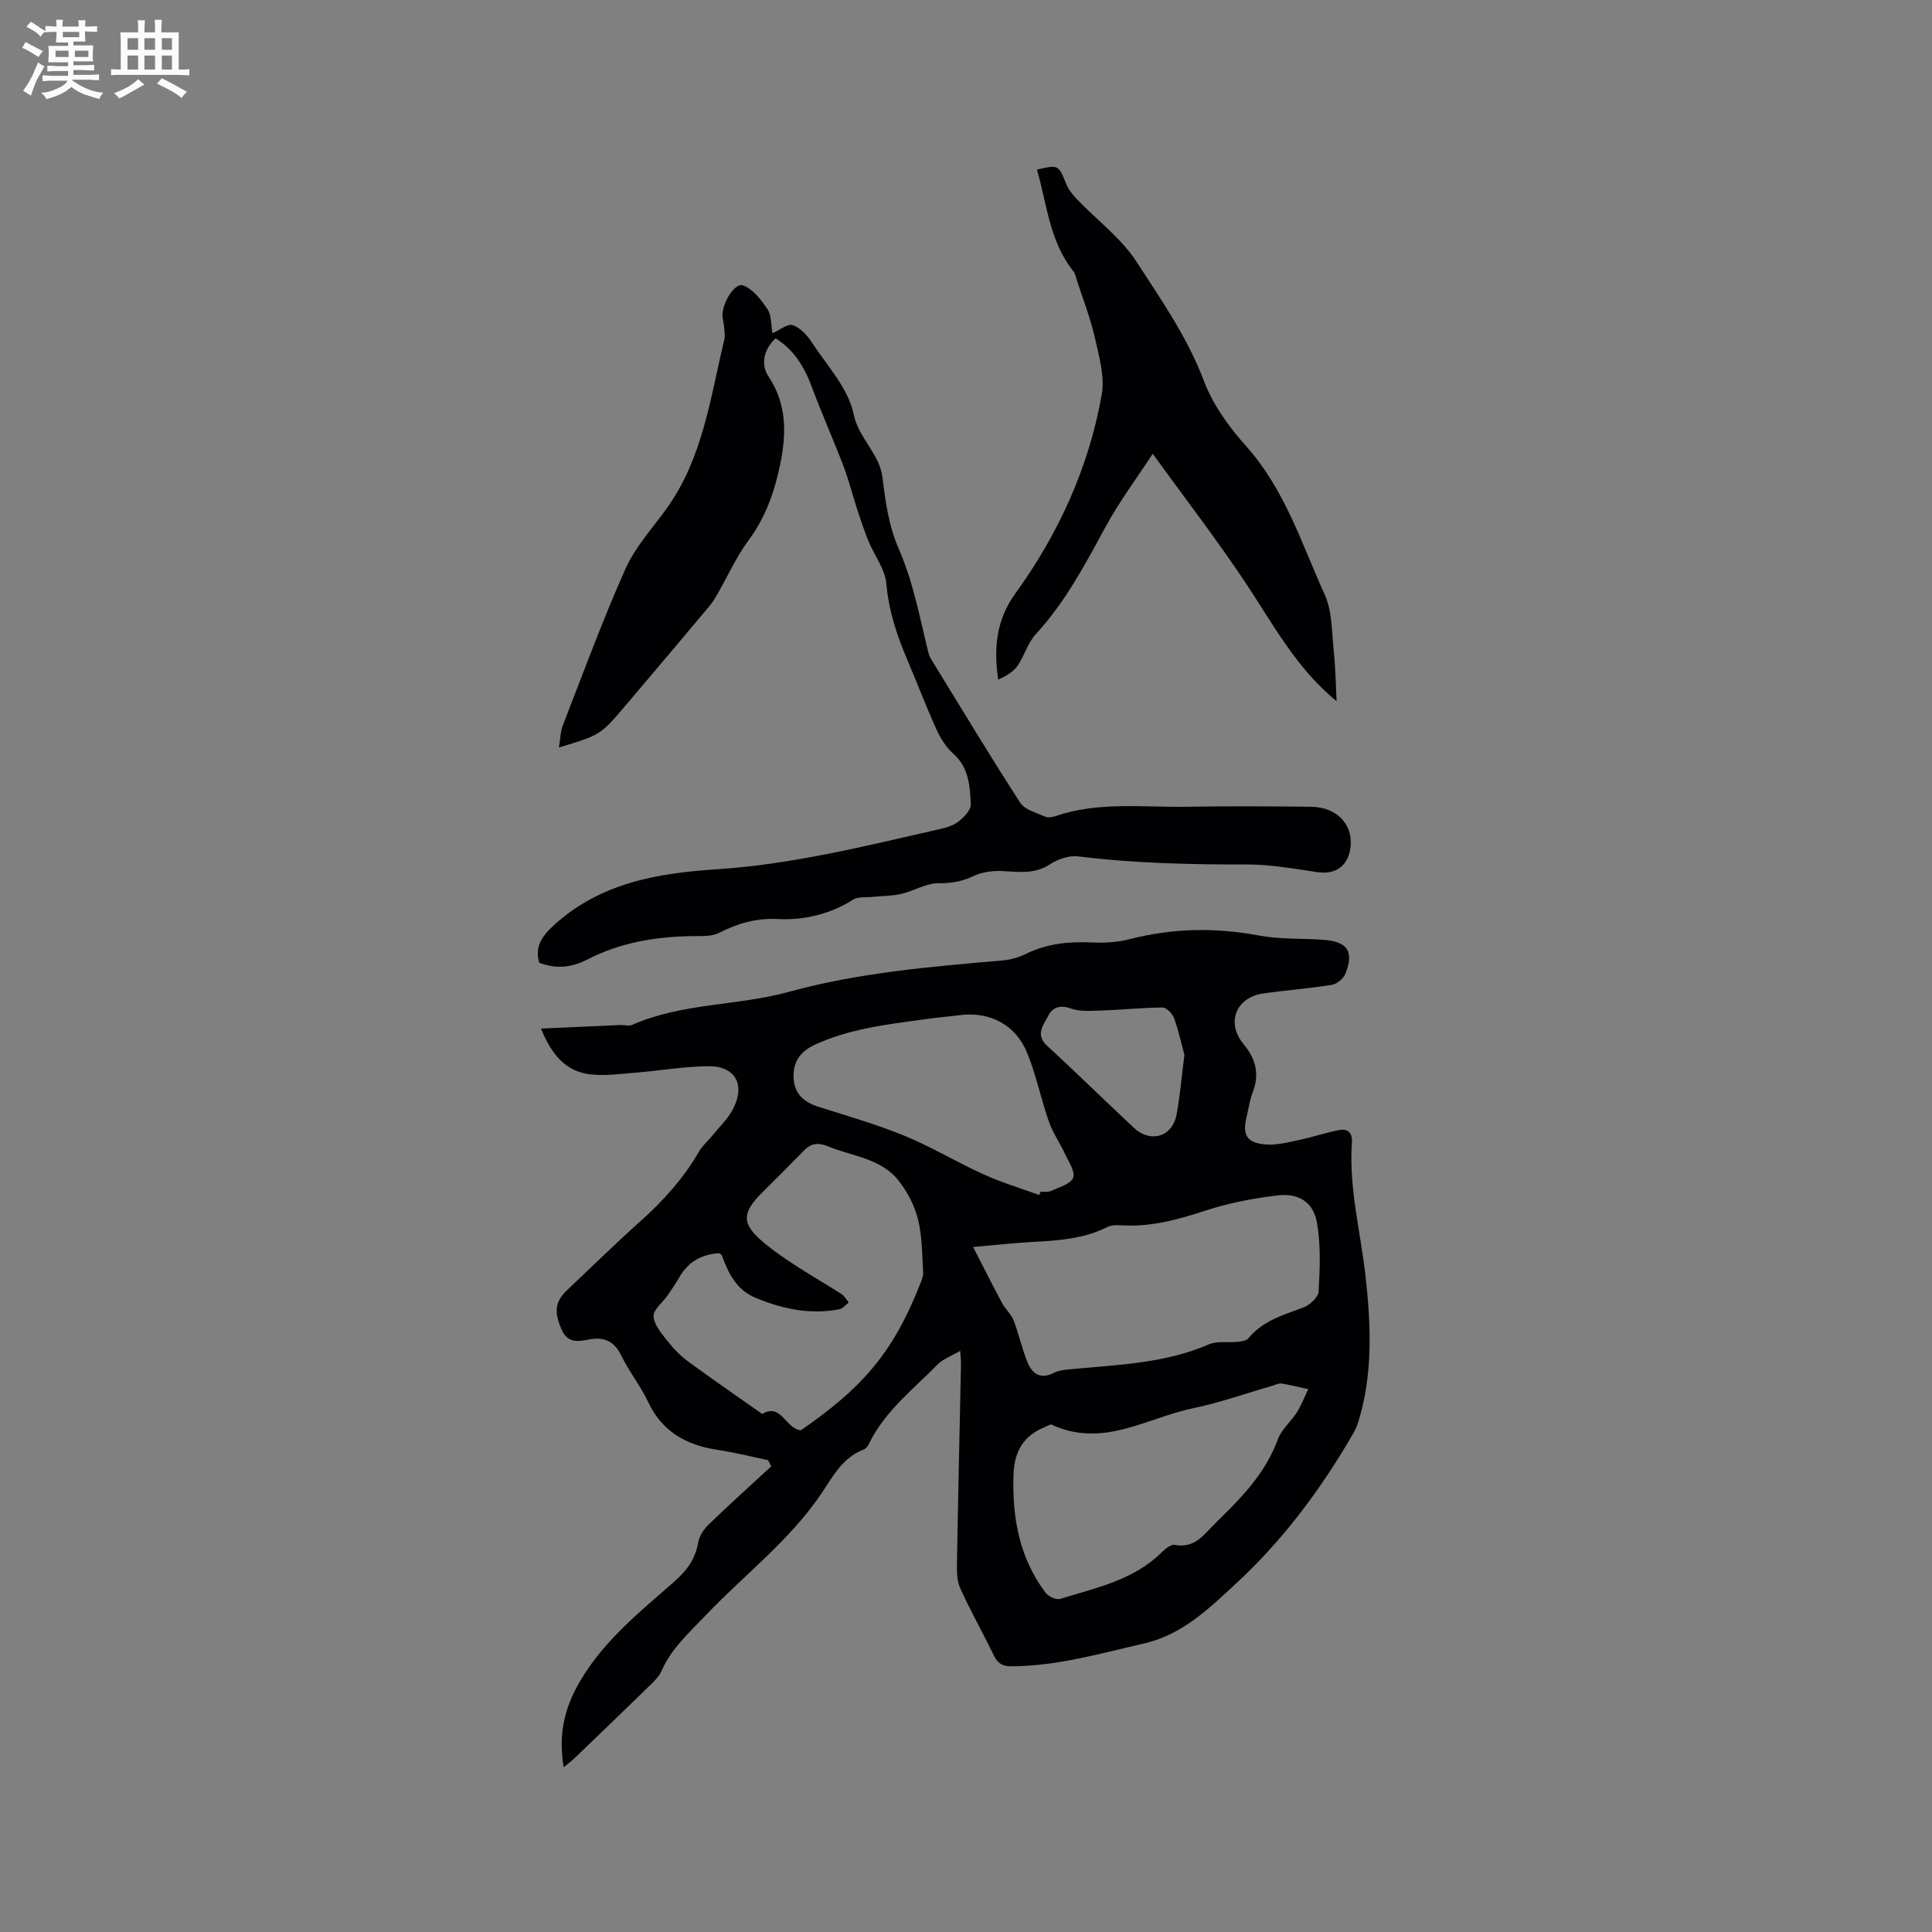 <svg enable-background="new 0 0 400 400" viewBox="0 0 400 400" xmlns="http://www.w3.org/2000/svg"><rect x="0" y="0" width="400" height="400" fill="#808080" stroke="none"/><g fill="#010103"><path d="m198.8 279.68c-1.95 1.14-3.59 1.7-4.66 2.8-5.09 5.2-11 9.71-14.26 16.51-.21.45-.63.95-1.07 1.12-4.31 1.63-6.32 5.49-8.66 8.97-6.57 9.82-16 16.9-24.02 25.33-3.43 3.61-7.16 6.9-9.21 11.61-.49 1.11-1.48 2.06-2.37 2.93-5.16 5.03-10.36 10.03-15.56 15.03-.59.56-1.25 1.05-2.29 1.91-.99-5.92-.15-11.01 2.38-15.95 4.83-9.43 12.97-15.82 20.66-22.61 2.49-2.2 4.22-4.56 4.79-7.9.23-1.34 1.12-2.76 2.12-3.73 4.26-4.12 8.67-8.09 13.03-12.11-.22-.43-.44-.85-.66-1.28-3.46-.72-6.89-1.6-10.38-2.12-6.49-.96-11.53-3.72-14.46-9.95-1.57-3.34-3.96-6.29-5.57-9.61-1.47-3.04-3.67-3.9-6.7-3.3-2.31.46-4.39.74-5.61-2-1.62-3.65-1.41-5.83 1.1-8.21 5.01-4.73 9.93-9.57 15.06-14.16 4.78-4.27 9.03-8.92 12.23-14.5.72-1.26 1.91-2.24 2.83-3.39 1.46-1.8 3.22-3.47 4.26-5.49 2.59-5.03.45-8.88-5.11-8.83-5.06.05-10.1.93-15.16 1.34-3.04.25-6.14.68-9.15.36-5.17-.54-8.12-4-10.35-9.49 5.82-.26 11.11-.51 16.41-.74.83-.04 1.79.27 2.48-.04 10.35-4.56 21.78-3.9 32.48-6.84 14.47-3.98 29.38-5.21 44.27-6.5 1.65-.14 3.36-.66 4.85-1.39 4.33-2.12 8.85-2.54 13.58-2.32 2.6.12 5.32-.04 7.83-.69 8.88-2.29 17.72-2.44 26.74-.75 4.33.81 8.85.57 13.28.88 5.05.35 6.46 2.38 4.63 7.02-.4 1.01-1.75 2.14-2.82 2.31-4.7.77-9.47 1.11-14.18 1.78-5.69.81-7.77 6.09-4.09 10.5 2.55 3.06 3.35 6.23 1.88 10.01-.61 1.56-.82 3.28-1.23 4.93-.93 3.79-.08 5.45 3.77 5.82 2.33.22 4.78-.44 7.12-.93 2.78-.58 5.48-1.52 8.26-2.05 1.77-.33 2.77.58 2.63 2.56-.67 9.41 1.79 18.47 2.82 27.7 1.13 10.1 1.59 20.54-1.63 30.57-.25.8-.67 1.55-1.09 2.28-6.62 11.45-14.59 22.03-24.24 30.92-5.38 4.95-10.88 10.42-18.86 12.26-9.09 2.09-18.02 4.69-27.46 4.74-1.84.01-2.86-.55-3.67-2.23-2.25-4.68-4.83-9.19-6.96-13.92-.73-1.62-.71-3.68-.68-5.53.23-13.57.55-27.13.83-40.7.03-.62-.05-1.25-.16-2.93zm-33.01 16.46c12.47-8.6 18.98-15.8 24.61-30.03.34-.87.78-1.82.73-2.7-.22-3.68-.2-7.46-1.08-11-.71-2.84-2.2-5.68-4.02-7.99-3.64-4.62-9.59-5.01-14.62-7.09-1.88-.78-3.41-.69-4.86.78-2.89 2.94-5.79 5.87-8.72 8.77-4.3 4.27-4.32 6.5.25 10.35 2.1 1.77 4.4 3.32 6.7 4.82 3.11 2.02 6.32 3.87 9.44 5.87.62.4 1.01 1.15 1.5 1.73-.62.48-1.18 1.26-1.87 1.4-6.03 1.18-11.71.01-17.34-2.32-4.12-1.7-5.67-5.1-7.06-8.81-.06-.17-.3-.27-.52-.45-3.6.19-6.42 1.73-8.27 4.95-.74 1.28-1.56 2.52-2.41 3.74-1.02 1.48-3 2.96-2.93 4.35.09 1.77 1.66 3.59 2.89 5.15 1.22 1.56 2.66 3.04 4.26 4.22 5.03 3.69 10.18 7.23 15.34 10.87 3.95-2.35 4.72 2.94 7.98 3.39zm35.68-37.97c2.23 4.34 4.08 8.04 6.04 11.69.66 1.23 1.85 2.22 2.34 3.49 1.1 2.85 1.73 5.88 2.88 8.7.99 2.41 2.73 3.61 5.53 2.16 1.07-.56 2.44-.63 3.69-.75 9.57-.91 19.23-1.18 28.3-5.11 1.75-.76 4-.33 6.01-.54.77-.08 1.79-.22 2.21-.73 2.99-3.68 7.29-4.83 11.44-6.4 1.31-.5 3.03-2.14 3.1-3.33.26-4.7.46-9.52-.33-14.12-.74-4.31-3.73-6.26-8.18-5.73-5.01.59-10.06 1.56-14.85 3.12-5.79 1.9-11.52 3.49-17.67 3.06-.93-.06-2-.01-2.8.4-4.68 2.34-9.72 2.74-14.82 3.02-3.9.2-7.79.63-12.89 1.07zm16.11 36.72c-.58.26-1.31.57-2.03.91-4.07 1.94-5.59 5.22-5.72 9.67-.27 8.81 1.23 17.07 6.62 24.26.59.79 2.21 1.56 3.03 1.31 7.43-2.3 15.22-3.87 21.07-9.67.72-.71 1.88-1.67 2.65-1.52 4.3.83 6.22-2.36 8.66-4.73 5.16-5.02 10.15-10.11 12.71-17.13.75-2.07 2.72-3.66 3.94-5.59.94-1.5 1.58-3.19 2.35-4.79-1.85-.4-3.68-.87-5.54-1.17-.57-.09-1.22.27-1.83.45-5.49 1.58-10.9 3.51-16.47 4.67-9.6 1.98-18.72 8.39-29.44 3.33zm-2.42-47.48c.08-.22.16-.44.25-.66.74-.05 1.57.11 2.2-.18 1.65-.77 4.02-1.4 4.57-2.73.5-1.2-.92-3.29-1.67-4.9-1.05-2.28-2.53-4.38-3.35-6.73-1.64-4.68-2.62-9.6-4.48-14.18-2.38-5.89-7.77-8.64-13.94-7.86-2.41.31-4.84.51-7.25.85-7.75 1.07-15.54 1.93-22.78 5.28-3.05 1.41-4.59 3.59-4.4 6.94s2.22 4.99 5.24 5.94c5.94 1.88 11.96 3.61 17.71 5.97 5.62 2.31 10.88 5.49 16.43 8.01 3.71 1.68 7.64 2.85 11.47 4.25zm30.06-28.99c-.53-1.97-1.15-4.83-2.12-7.57-.34-.95-1.56-2.25-2.38-2.25-4.14 0-8.27.47-12.41.6-2.26.07-4.71.31-6.73-.44-2.29-.85-3.82.05-4.53 1.51-.89 1.82-2.84 3.88-.29 6.21 6.07 5.58 11.96 11.38 17.99 17.01 3.48 3.25 7.97 1.88 8.85-2.75.69-3.74 1.01-7.54 1.62-12.32z"/><path d="m111.63 199.33c-.89-3.23.4-5.32 2.86-7.6 9.66-8.95 21.65-10.96 33.98-11.76 15.61-1.02 30.68-4.81 45.83-8.25 1.43-.32 2.99-.74 4.11-1.6 1.15-.89 2.63-2.42 2.58-3.61-.18-3.71-.36-7.54-3.57-10.41-1.51-1.35-2.7-3.23-3.54-5.09-2.15-4.72-3.97-9.58-6.01-14.35-2.17-5.08-3.87-10.19-4.36-15.81-.27-3.05-2.52-5.9-3.74-8.9-.9-2.21-1.64-4.49-2.38-6.76-.94-2.88-1.67-5.84-2.75-8.67-2.11-5.53-4.53-10.94-6.59-16.48-1.52-4.09-3.64-7.58-7.46-9.99-2.55 2.3-3.08 5.49-1.52 7.83 3.85 5.75 3.76 11.75 2.51 18.01-1.15 5.74-3.02 11.15-6.61 15.99-2.54 3.43-4.32 7.44-6.46 11.17-.47.82-.97 1.64-1.57 2.36-5.79 6.9-11.6 13.8-17.43 20.66-5.19 6.11-5.21 6.1-13.79 8.69.29-1.7.29-3.24.81-4.58 4.22-10.85 8.23-21.8 12.97-32.42 2.03-4.55 5.62-8.42 8.57-12.55 7.47-10.44 9-22.9 11.89-34.89.21-.89.01-1.9-.06-2.84-.05-.63-.26-1.25-.31-1.88-.22-2.67 2.52-7.19 4.28-6.51 2.05.79 3.76 3.01 5.05 4.97.85 1.29.7 3.24 1.01 4.94 1.54-.68 3.15-2.04 4.18-1.69 1.53.51 2.96 2.04 3.9 3.48 3.18 4.86 7.61 9.57 8.72 14.92 1.07 5.15 5.37 8.14 5.99 13.21.59 4.92 1.32 10.05 3.28 14.52 3.11 7.08 4.44 14.53 6.27 21.89.15.6.52 1.16.85 1.7 5.99 9.75 11.89 19.56 18.1 29.16.95 1.47 3.34 2.07 5.15 2.88.6.27 1.51.12 2.19-.11 8.87-3.04 18.05-1.78 27.11-1.93 8.59-.14 17.18-.1 25.77 0 5.6.07 9.01 4 8.07 9.01-.66 3.49-3.27 5.05-6.75 4.53-4.88-.73-9.81-1.6-14.72-1.59-11.66.02-23.27-.24-34.87-1.68-1.87-.23-4.2.6-5.83 1.67-3.18 2.08-6.42 1.53-9.81 1.37-1.98-.09-4.19.2-5.96 1.03-2.38 1.13-4.57 1.52-7.23 1.49-2.57-.03-5.13 1.61-7.76 2.22-1.96.45-4.03.41-6.05.62-1.31.13-2.88-.09-3.88.55-4.75 3.04-10.29 4.29-15.46 4.03-4.74-.24-8.41.9-12.36 2.88-1.59.8-3.73.62-5.63.65-7.5.14-14.71 1.31-21.5 4.8-3.85 1.95-6.78 1.9-10.07.72z"/><path d="m276.73 145.17c-8.46-6.88-13.32-16.26-19.14-24.95-5.87-8.76-12.31-17.14-18.93-26.27-3.23 4.95-6.96 9.93-9.89 15.35-4.19 7.75-8.31 15.46-14.34 22.02-1.67 1.81-2.35 4.49-3.79 6.56-.88 1.26-2.36 2.11-3.97 2.81-.99-6.59-.34-12.43 3.49-17.73 8.99-12.43 15.27-26.15 17.94-41.27.66-3.73-.55-7.91-1.42-11.77-.93-4.09-2.48-8.04-3.77-12.05-.19-.59-.32-1.27-.69-1.73-4.94-6.16-5.45-13.86-7.53-21.02 4.49-1.05 4.44-1.01 6.08 3.01.49 1.21 1.42 2.3 2.34 3.26 4.1 4.28 9.07 7.96 12.22 12.84 5.12 7.91 10.56 15.68 13.96 24.72 1.85 4.91 5.21 9.51 8.75 13.47 7.98 8.94 11.45 20.15 16.22 30.67 1.59 3.5 1.46 7.83 1.89 11.8.36 3.4.4 6.85.58 10.28z"/></g><path d="m6.8 9.5c.6.3 1.3.7 2.1 1.1-.4.4-.7.8-.9 1.2-.7-.4-1.3-.8-1.8-1.1s-1.1-.6-1.6-.8c.2-.4.5-.8.7-1.2.4.2.8.5 1.5.8zm.9 6.9c-.3.6-.5 1.1-.7 1.7s-.4 1.1-.6 1.7c-.6-.4-1.1-.7-1.6-1 .7-1 1.2-1.8 1.5-2.4.3-.5.6-1.1.8-1.7.3-.6.5-1.2.8-1.8.3.3.8.6 1.3.8-.7 1.3-1.2 2.2-1.5 2.7zm.1-11c.4.3 1 .7 1.7 1.1-.5.2-.8.6-1.1 1.1-.5-.6-1-1-1.4-1.2s-.9-.6-1.5-.8c.2-.4.5-.7.9-1.1.5.3.9.6 1.4.9zm10.5 13.1c1 .4 2 .6 3.1.7-.4.4-.7.8-.8 1.3-.9-.2-1.9-.6-3-.9-1-.4-2-.9-2.8-1.6-.5.4-1.1.9-1.9 1.3s-1.9.9-3.3 1.2c-.1-.3-.5-.8-1.1-1.3 1 0 2.1-.3 3.2-.8 1.2-.5 1.9-1 2.3-1.7h-3.2c-.4 0-1 0-2 .1v-1.2c1 0 1.7.1 2 .1h3.3v-1h-2.3c-.2 0-.9 0-2 .1v-1.2c1.2 0 1.9.1 2 .1h2.3v-.8h-4.1c0-.7.1-1.2.1-1.6 0-.5 0-1.1-.1-1.8h4.1v-.7h-2.5c0-.6.1-1.1.1-1.6v-.6h-.5c-.4 0-1 0-1.8.1v-1.3c1.2 0 1.9.1 2.1.1h.2c0-.3 0-.8-.1-1.4h1.4c0 .6-.1 1-.1 1.4h3.4c0-.4 0-.8-.1-1.3h1.5c0 .4-.1.9-.1 1.3.7 0 1.5 0 2.5-.1v1.2c-1 0-1.8-.1-2.5-.1v.6c0 .3 0 .8.1 1.5h-2.5v.8h4.1c0 .7-.1 1.3-.1 1.8s0 1 .1 1.5h-4.1v.8h1.4c.8 0 1.8 0 2.9-.1v1.2c-1 0-1.9-.1-2.8-.1h-1.5v1h3.2c.3 0 1 0 2.1-.1v1.2c-1.1 0-1.8-.1-2.1-.1h-3.4l-.1.1c1.4 1 2.4 1.5 3.4 1.9zm-4.1-6.7v-1.3h-2.7v1.3zm2.2-4.1v-1.1h-3.4v1.1zm1.9 4.1v-1.3h-2.8v1.3z" fill="#fcfbfa"/><path d="m37 6.7v2.3 5.4c1 0 1.8 0 2.2-.1v1.3c-.6 0-1.5-.1-2.5-.1h-11.9c-.7 0-1.3 0-1.8.1v-1.3c.5 0 1.1.1 2 .1v-5.2c0-1 0-1.8-.1-2.5h3.7c0-1.3 0-2.1-.1-2.5h1.5c0 .4-.1 1.3-.1 2.5h2.2c0-1.2 0-2.1-.1-2.6h1.5c0 .4-.1 1.3-.1 2.6zm-12.3 13.7c-.3-.4-.7-.8-1.1-1.1 1.1-.4 2.1-.9 2.9-1.3.8-.5 1.5-1 2.1-1.6.4.4.9.8 1.3 1.1-2.5 1.4-4.2 2.4-5.2 2.9zm3.9-10.1v-2.4h-2.2v2.4zm0 4.1v-2.9h-2.2v2.9zm3.5-4.1v-2.4h-2.2v2.4zm0 4.1v-2.9h-2.2v2.9zm.4 2.9 1-1.1c.6.3 1.4.7 2.5 1.3s2 1.1 2.7 1.5c-.4.4-.8.8-1.1 1.3-.8-.8-2.5-1.7-5.1-3zm3.1-7v-2.4h-2.1v2.4zm0 4.1v-2.9h-2.1v2.9z" fill="#fcfbfa"/></svg>
